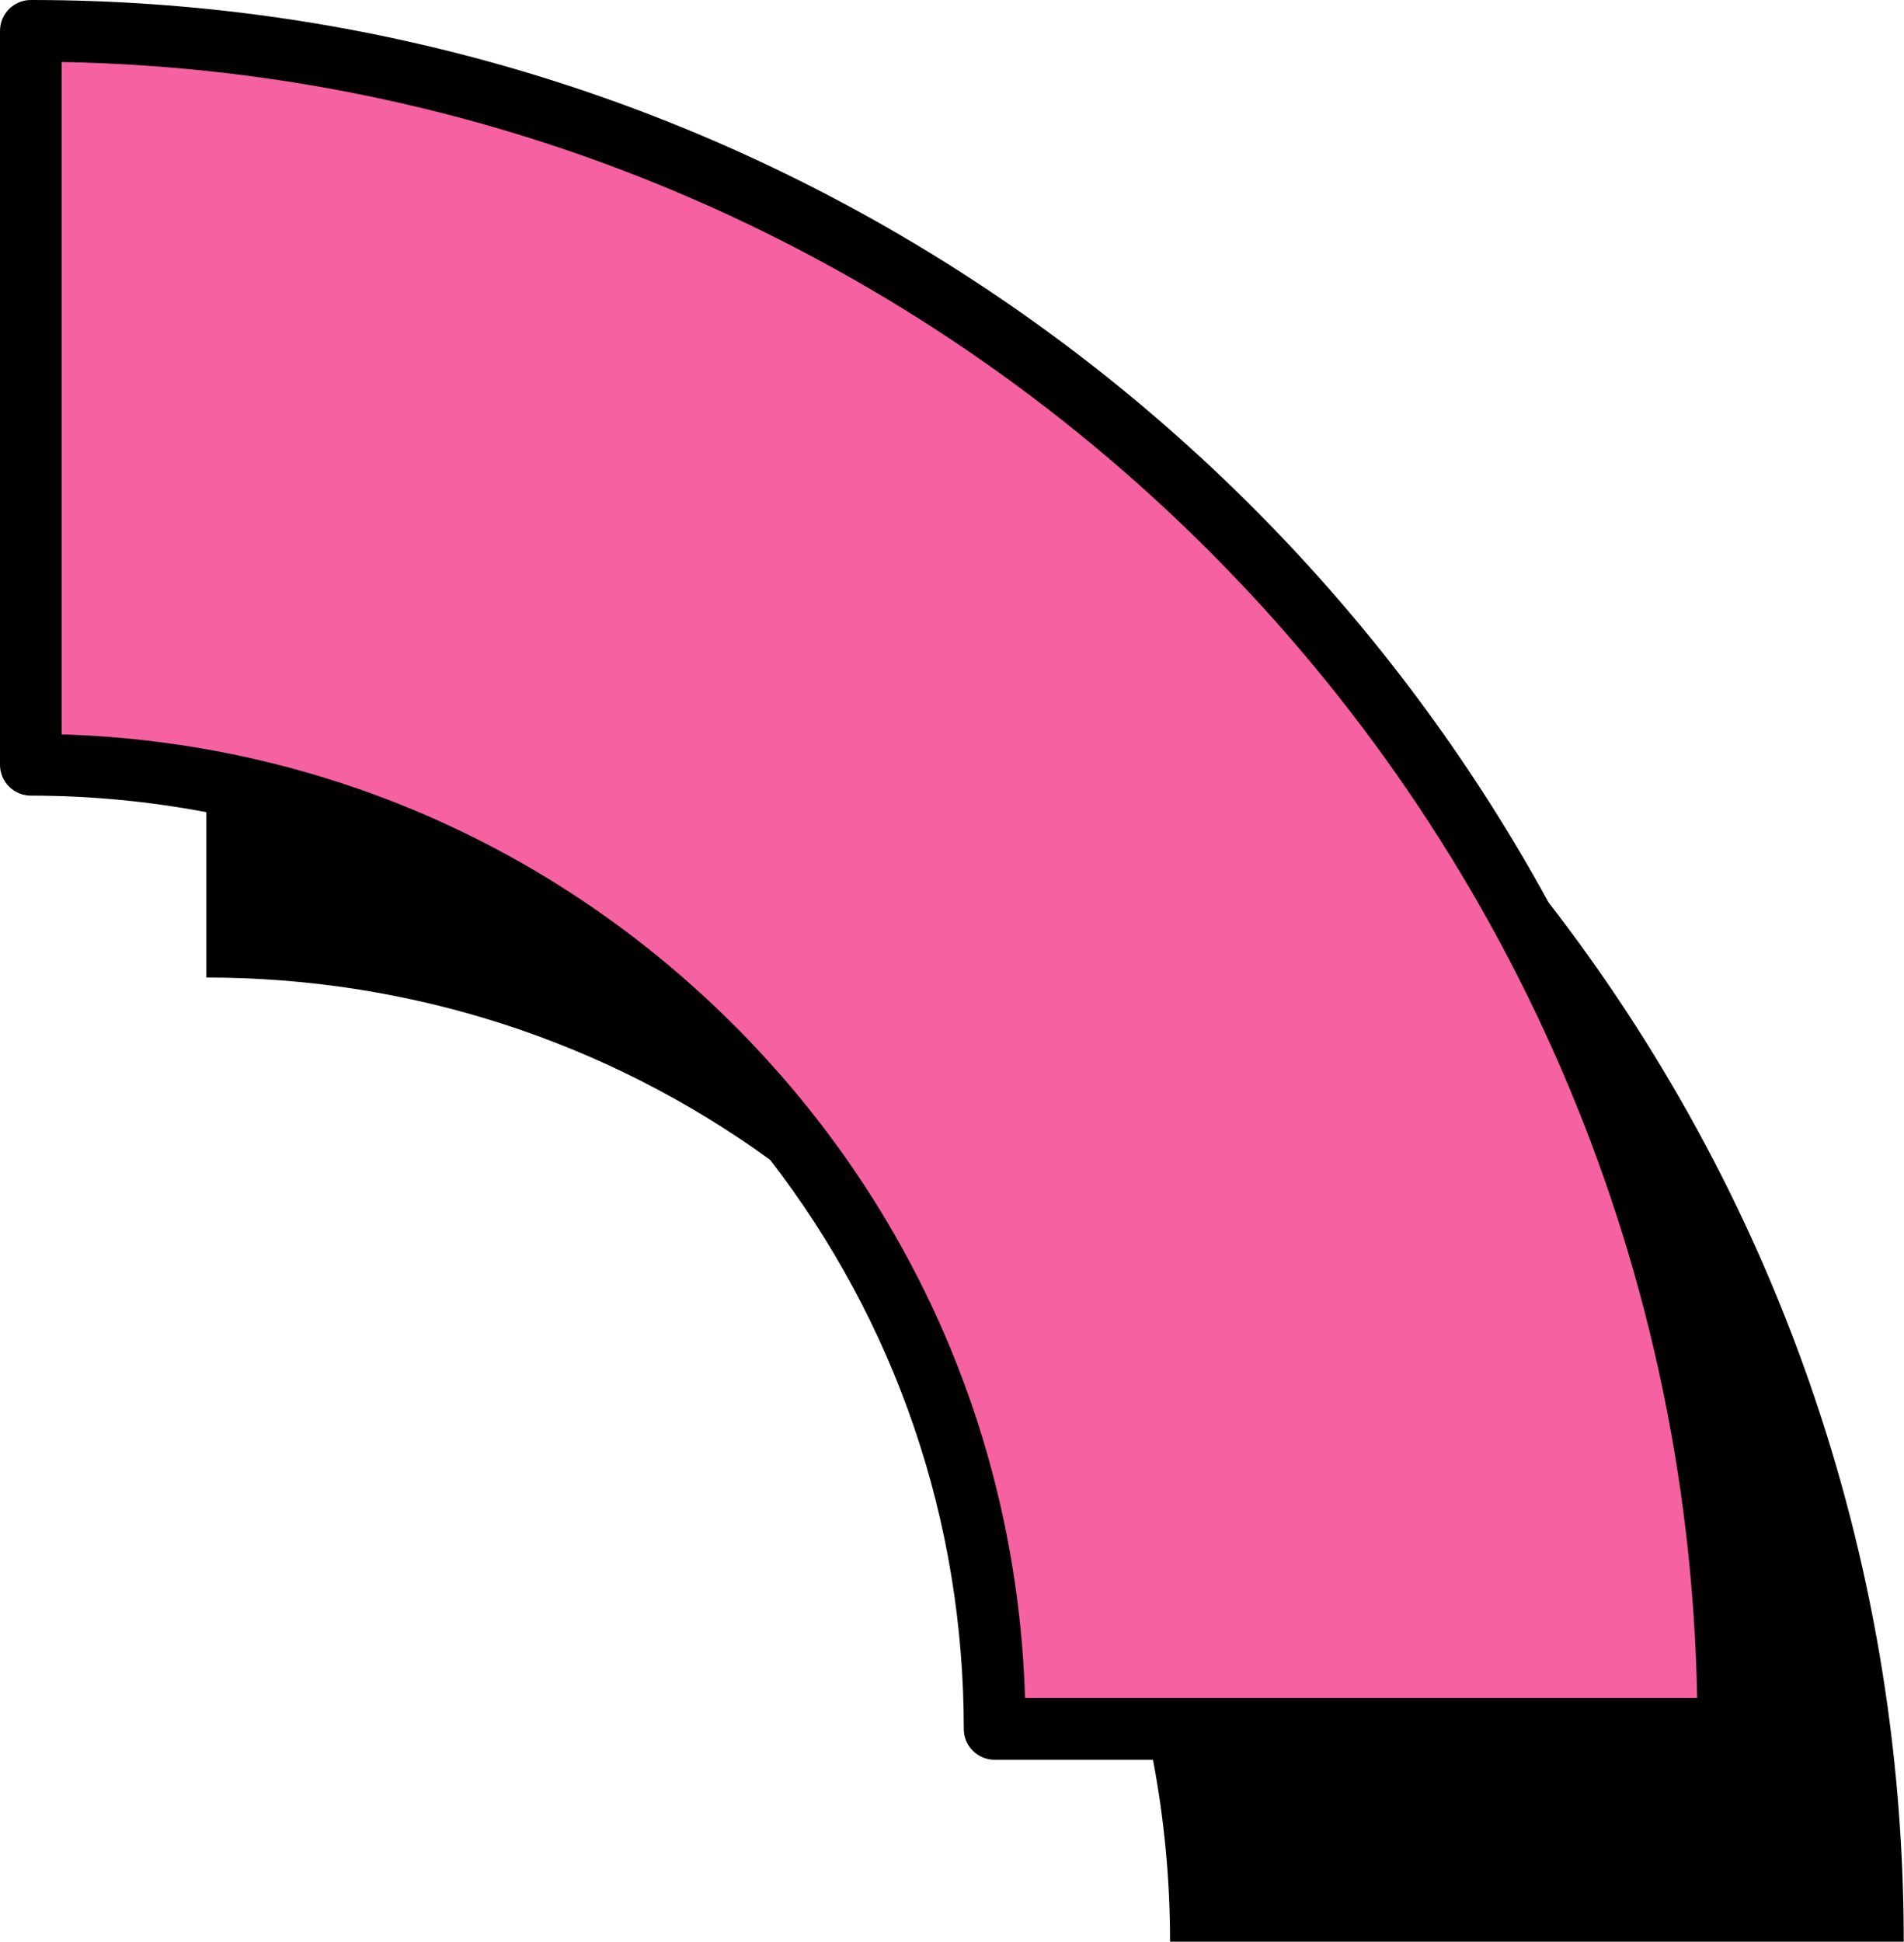 <?xml version="1.0" encoding="UTF-8" standalone="no"?><svg xmlns="http://www.w3.org/2000/svg" xmlns:xlink="http://www.w3.org/1999/xlink" fill="#000000" height="188.8" preserveAspectRatio="xMidYMid meet" version="1" viewBox="0.0 0.0 185.2 188.8" width="185.2" zoomAndPan="magnify"><g id="change1_1"><path d="M69.29,101.821C51.583,84.114,28.041,74.363,3,74.363V3c91.188,0,165.11,73.922,165.11,165.11 H96.748C96.748,143.07,86.996,119.527,69.29,101.821z M69.29,101.821C51.583,84.114,28.041,74.363,3,74.363V3 c91.188,0,165.11,73.922,165.11,165.11H96.748C96.748,143.07,86.996,119.527,69.29,101.821z" fill="#f661a1"/></g><g id="change2_1"><path d="M185.175,188.798c0-38.078-12.902-73.133-34.557-101.063C122.065,35.505,66.602,0,3,0C1.343,0,0,1.343,0,3 v71.363c0,1.657,1.343,3,3,3c5.791,0,11.496,0.554,17.064,1.608v16.079c19.974,0,38.981,6.227,54.846,17.725 c12.203,15.793,18.837,35.049,18.837,55.336c0,1.657,1.343,3,3,3h15.403c1.096,5.77,1.661,11.685,1.661,17.687 H185.175z M71.411,99.7C53.847,82.136,30.717,72.156,6,71.408V6.027C93.007,7.617,163.494,78.103,165.083,165.111 H99.703C98.954,140.393,88.975,117.263,71.411,99.7z" fill="inherit"/></g></svg>